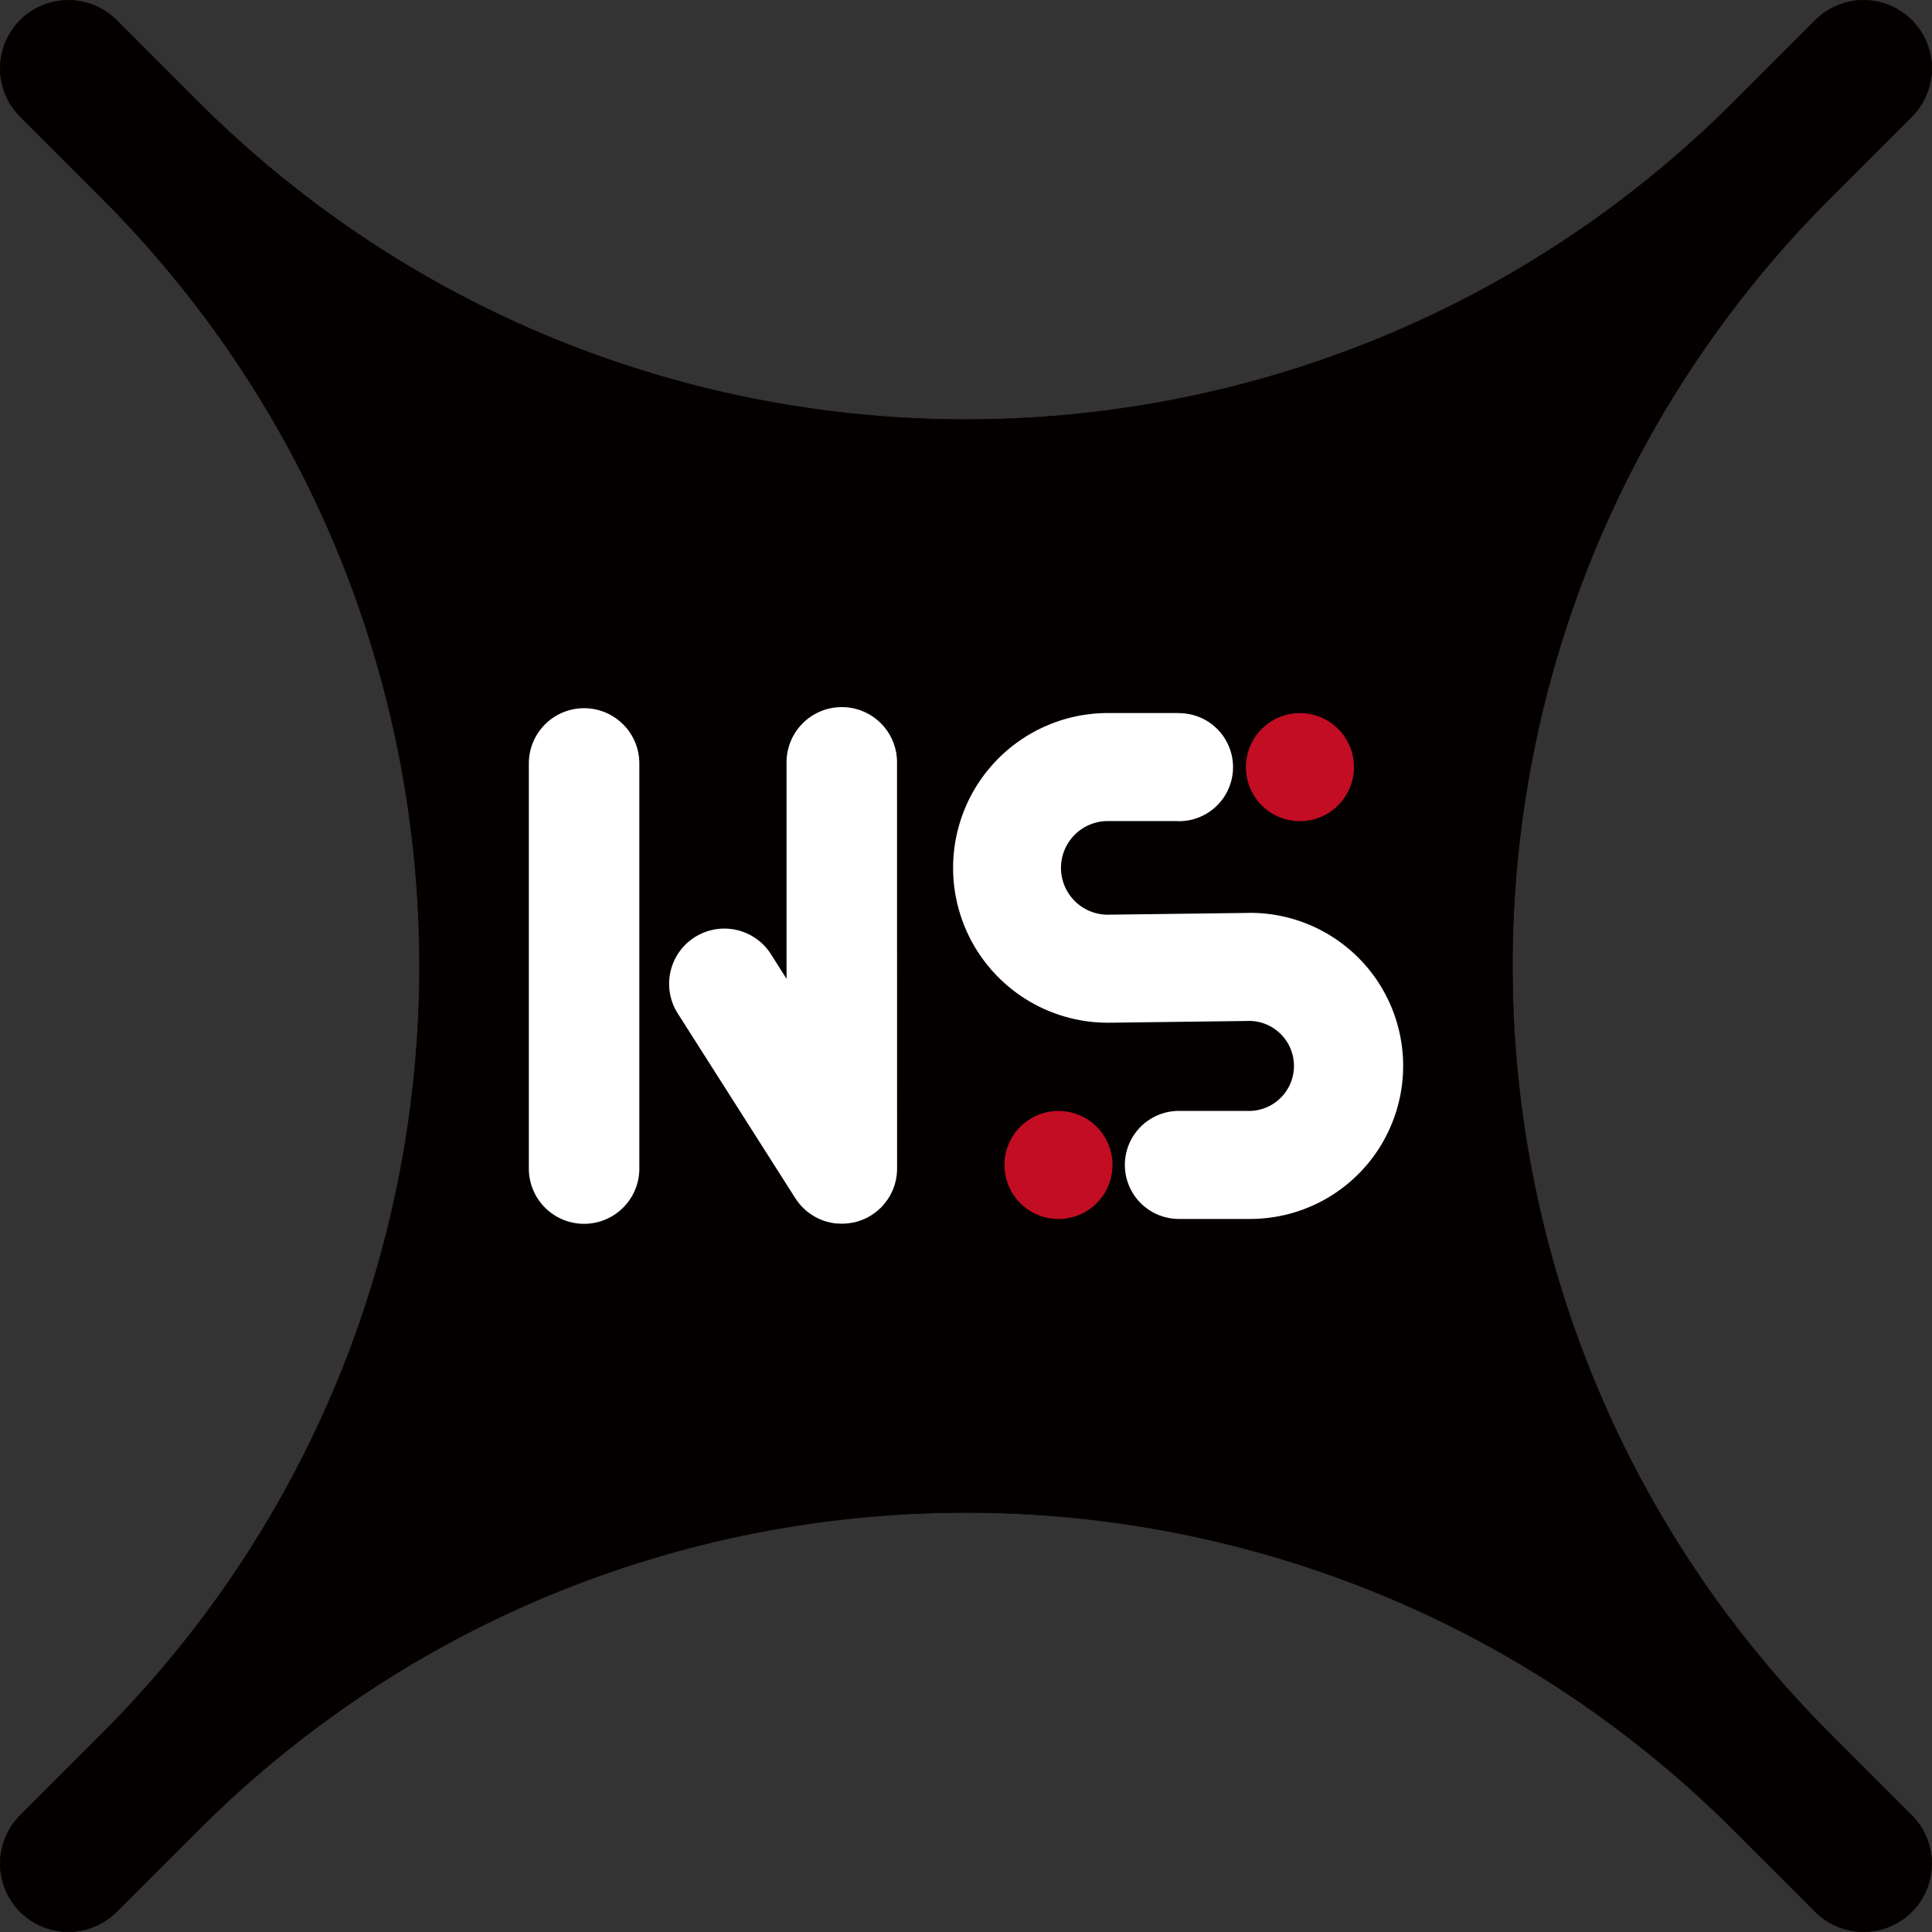 <svg id="图层_1" data-name="图层 1" xmlns="http://www.w3.org/2000/svg" viewBox="0 0 880.25 880.25"><rect x="0" y="0" width="880.25" height="880.25" fill="#333333" stroke="none"/><defs><style>.cls-1{fill:#040000;stroke:#040000;stroke-miterlimit:1.14;stroke-width:0.25px;}.cls-2{fill:#fff;}.cls-3{fill:#c30d23;}</style></defs><path class="cls-1" d="M899,81.09,862.09,118C668.74,311.36,355.26,311.36,161.9,118L125,81.09A31,31,0,0,0,81.09,125L118,161.9c193.36,193.36,193.36,506.84,0,700.2L81.09,899a31,31,0,1,0,43.9,43.9L161.9,906c193.36-193.35,506.84-193.35,700.19,0L899,942.91a31,31,0,1,0,43.9-43.9L906,862.1c-193.36-193.36-193.36-506.84,0-700.2L942.91,125A31,31,0,1,0,899,81.09Z" transform="translate(-71.88 -71.87)"/><path class="cls-2" d="M338,394.54a25.17,25.17,0,0,0-25.17,25.17V604.29a25.17,25.17,0,0,0,50.34,0V419.71A25.17,25.17,0,0,0,338,394.54Z" transform="translate(-71.88 -71.87)"/><path class="cls-2" d="M480.58,419.71a25.17,25.17,0,1,0-50.33,0v98.14L423,506.4a25.16,25.16,0,0,0-42.46,27l53.69,84.38.21.31.37.54c.36.51.73,1,1.12,1.49l.15.2c.48.58,1,1.13,1.51,1.66a1.8,1.8,0,0,0,.2.19,23.84,23.84,0,0,0,3.49,2.88l.28.19c.59.39,1.19.76,1.81,1.1l.13.07c.61.33,1.24.63,1.87.91l.61.25c.61.25,1.24.49,1.87.69l.53.15c.53.15,1.07.29,1.62.41l.62.14c.69.14,1.38.24,2.08.32l.46,0c.77.07,1.55.12,2.33.12s1.56-.05,2.33-.12l.46-.05c.71-.08,1.42-.18,2.13-.32a.9.9,0,0,1,.16,0c.73-.15,1.45-.34,2.16-.56l.59-.19c.51-.17,1-.35,1.52-.56l.65-.26c.64-.28,1.27-.58,1.9-.91l.45-.27c.38-.22.76-.43,1.14-.67l.23-.16c.41-.27.81-.57,1.21-.86s.58-.42.86-.64.6-.53.9-.79.67-.58,1-.89.41-.44.62-.66c.35-.38.71-.76,1-1.16.16-.2.31-.41.47-.62.34-.43.67-.86,1-1.3.18-.27.34-.56.52-.84s.5-.79.73-1.2.41-.83.61-1.25.31-.59.44-.9c.21-.49.39-1,.57-1.52.09-.25.19-.49.27-.74.16-.49.28-1,.41-1.5.08-.29.17-.58.23-.88s.15-.86.22-1.3.14-.79.18-1.19.06-.71.09-1.07.06-1,.07-1.48c0-.1,0-.19,0-.28Z" transform="translate(-71.88 -71.87)"/><path class="cls-3" d="M664.15,446a24.61,24.61,0,1,0-24.61-24.61A24.61,24.61,0,0,0,664.15,446Z" transform="translate(-71.88 -71.87)"/><path class="cls-2" d="M641.48,487.8h-.31l-64.62.82a21.33,21.33,0,0,1,.13-42.66h31.38c.33,0,.64.05,1,.05a24.61,24.61,0,1,0,0-49.22v-.05H576.68a70.55,70.55,0,1,0,0,141.1H577l64.62-.82a20.51,20.51,0,0,1-.13,41H609a24.61,24.61,0,1,0,0,49.22h32.45a69.73,69.73,0,1,0,0-139.46Z" transform="translate(-71.88 -71.87)"/><path class="cls-3" d="M554.14,627.26a24.61,24.61,0,1,0-24.61-24.61A24.61,24.61,0,0,0,554.14,627.26Z" transform="translate(-71.88 -71.87)"/></svg>